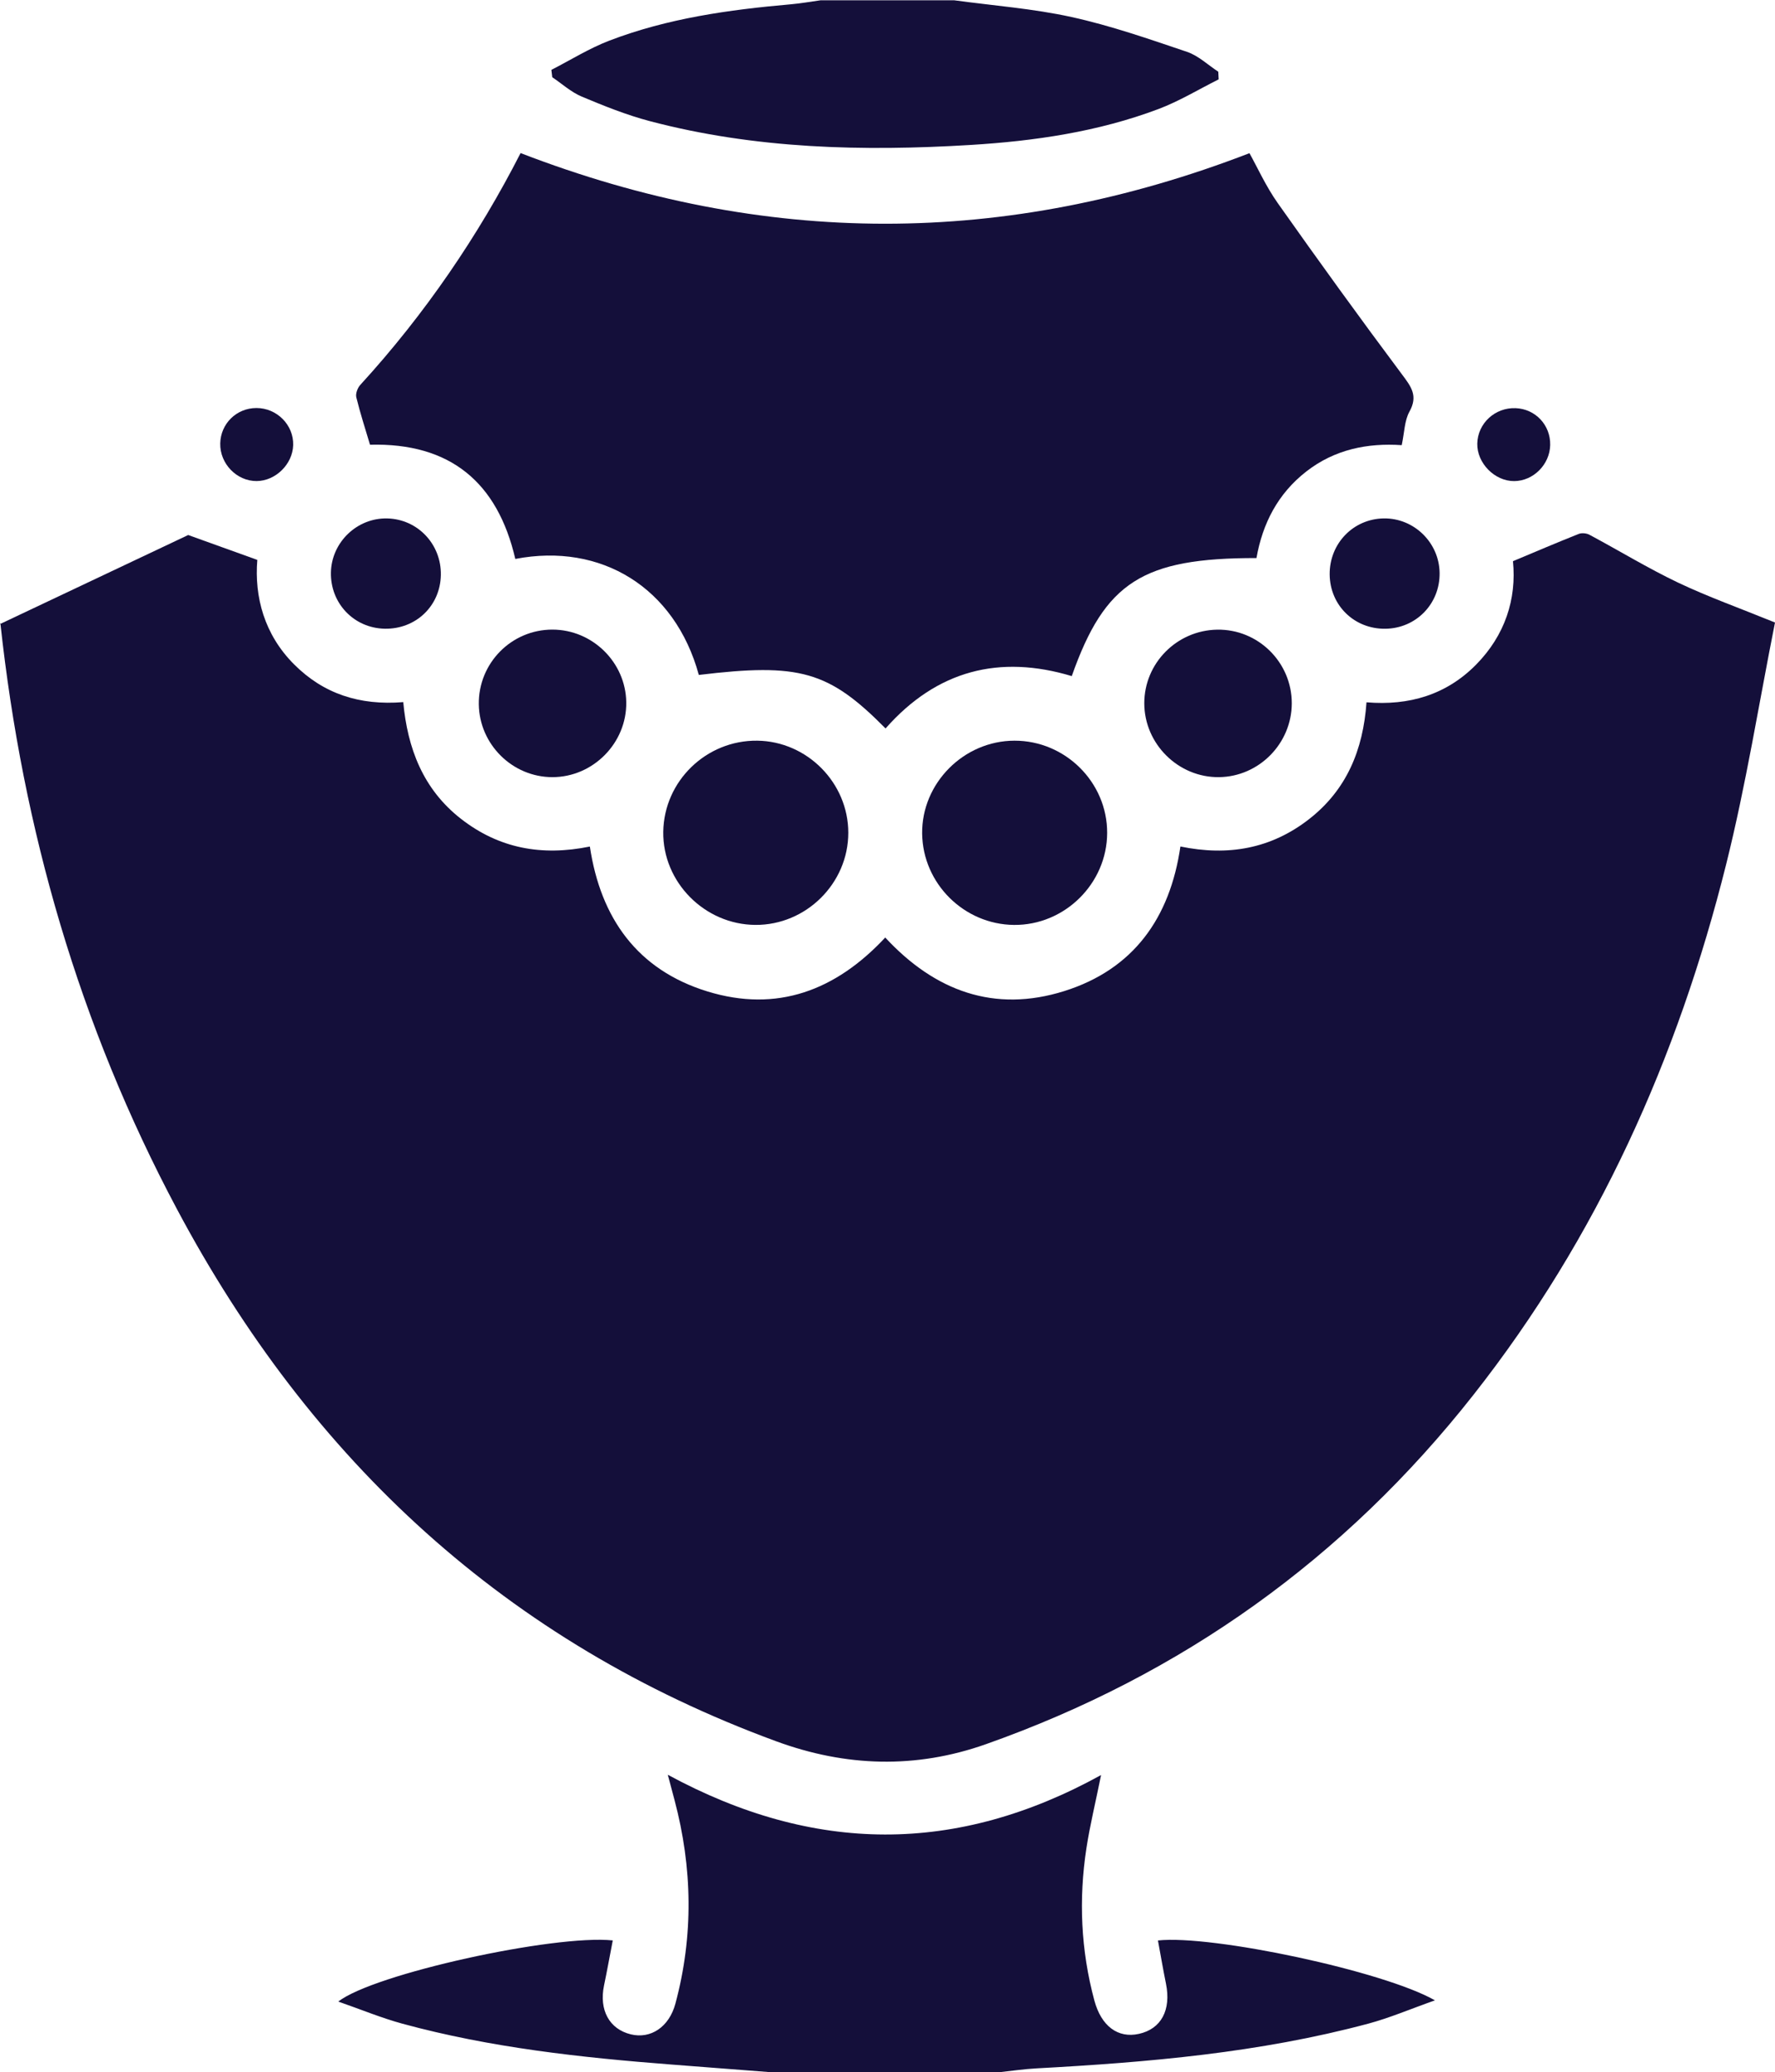<?xml version="1.0" encoding="utf-8"?>
<!-- Generator: Adobe Illustrator 16.0.2, SVG Export Plug-In . SVG Version: 6.00 Build 0)  -->
<!DOCTYPE svg PUBLIC "-//W3C//DTD SVG 1.1//EN" "http://www.w3.org/Graphics/SVG/1.1/DTD/svg11.dtd">
<svg version="1.1" id="Layer_1" xmlns="http://www.w3.org/2000/svg" xmlns:xlink="http://www.w3.org/1999/xlink" x="0px" y="0px"
	 width="85.704px" height="100px" viewBox="0 0 85.704 100" enable-background="new 0 0 85.704 100" xml:space="preserve">
<g>
	<path fill-rule="evenodd" clip-rule="evenodd" fill="#140F3A" d="M37.276,100.014c-1.617-0.125-3.233-0.249-4.85-0.374
		c-4.38-0.338-8.741-0.813-12.993-1.971c-1.021-0.278-2.005-0.688-3.098-1.068c1.69-1.335,10.417-3.246,13.252-2.952
		c-0.141,0.73-0.272,1.454-0.422,2.175c-0.246,1.183,0.255,2.106,1.293,2.358c0.965,0.235,1.851-0.358,2.153-1.481
		c0.881-3.278,0.826-6.557-0.043-9.829c-0.073-0.274-0.146-0.55-0.324-1.218c7.052,3.822,13.931,3.862,20.92,0.014
		c-0.282,1.393-0.543,2.454-0.707,3.529c-0.379,2.471-0.269,4.928,0.382,7.348c0.335,1.246,1.142,1.838,2.151,1.614
		c1.079-0.238,1.565-1.151,1.307-2.426c-0.14-0.689-0.258-1.384-0.387-2.082c2.612-0.282,10.9,1.474,13.375,2.89
		c-1.188,0.419-2.188,0.849-3.228,1.127c-5.243,1.403-10.617,1.864-16.013,2.156c-0.611,0.033-1.22,0.125-1.83,0.19
		C44.567,100.014,40.922,100.014,37.276,100.014z"/>
	<path fill-rule="evenodd" clip-rule="evenodd" fill="#140F3A" d="M46.065,0.013c1.895,0.259,3.815,0.4,5.678,0.81
		c1.891,0.416,3.735,1.059,5.573,1.68c0.548,0.186,1.008,0.631,1.508,0.958c0.007,0.123,0.013,0.246,0.018,0.369
		c-0.967,0.483-1.9,1.053-2.907,1.432c-2.914,1.098-5.979,1.545-9.063,1.733c-5.209,0.317-10.404,0.193-15.493-1.148
		c-1.124-0.296-2.217-0.735-3.292-1.186c-0.514-0.216-0.95-0.617-1.422-0.934c-0.014-0.118-0.028-0.236-0.042-0.355
		c0.93-0.476,1.827-1.039,2.796-1.41c2.815-1.078,5.774-1.493,8.76-1.754c0.482-0.042,0.96-0.128,1.44-0.194
		C41.768,0.013,43.917,0.013,46.065,0.013z"/>
	<path fill-rule="evenodd" clip-rule="evenodd" fill="#140F3A" d="M85.704,30.044c-0.772,3.874-1.396,7.822-2.362,11.685
		c-2.336,9.338-6.206,17.982-12.199,25.591c-6.217,7.896-14.076,13.515-23.548,16.862c-3.378,1.192-6.753,1.093-10.121-0.145
		C24.469,79.26,15.013,70.5,8.546,58.359c-4.721-8.863-7.449-18.325-8.528-28.285C0.015,30.046,0.039,30.014,0,30.119
		c3.104-1.468,6.115-2.893,9.087-4.298c1.011,0.364,2.098,0.755,3.337,1.201c-0.145,1.786,0.335,3.598,1.774,5.04
		c1.415,1.418,3.157,1.995,5.273,1.824c0.203,2.212,0.947,4.196,2.781,5.628c1.837,1.434,3.902,1.816,6.229,1.342
		c0.519,3.46,2.296,5.954,5.677,6.993c3.354,1.03,6.195-0.039,8.585-2.602c2.391,2.582,5.268,3.647,8.647,2.584
		c3.334-1.048,5.101-3.52,5.605-6.977c2.304,0.475,4.377,0.11,6.213-1.321c1.813-1.414,2.611-3.341,2.772-5.638
		c2.063,0.172,3.855-0.366,5.284-1.81c1.405-1.421,1.97-3.174,1.788-5.001c1.115-0.467,2.139-0.905,3.174-1.315
		c0.147-0.059,0.378-0.036,0.521,0.041c1.432,0.766,2.822,1.615,4.286,2.313C82.466,28.803,83.967,29.337,85.704,30.044z"/>
	<path fill-rule="evenodd" clip-rule="evenodd" fill="#140F3A" d="M42.758,35.157c-2.748-2.777-4.154-3.17-9.016-2.583
		c-1.151-4.217-4.716-6.398-8.861-5.598c-0.855-3.689-3.133-5.612-7.016-5.513c-0.224-0.756-0.472-1.515-0.661-2.288
		c-0.043-0.176,0.06-0.454,0.191-0.597c3.137-3.427,5.72-7.236,7.741-11.19c11.771,4.539,23.401,4.552,35.193,0.005
		c0.376,0.672,0.792,1.596,1.365,2.408c1.966,2.784,3.964,5.547,6.005,8.276c0.442,0.591,0.778,1.029,0.355,1.789
		c-0.241,0.434-0.241,1.001-0.373,1.618c-1.651-0.111-3.236,0.202-4.61,1.273c-1.376,1.073-2.109,2.51-2.404,4.176
		c-5.491-0.005-7.315,1.154-8.918,5.697C48.273,31.585,45.244,32.339,42.758,35.157z"/>
	<path fill-rule="evenodd" clip-rule="evenodd" fill="#140F3A" d="M36.472,44.638c-2.452-0.016-4.481-2.066-4.447-4.493
		c0.035-2.448,2.078-4.428,4.54-4.398c2.407,0.029,4.393,2.036,4.394,4.442C40.961,42.631,38.921,44.654,36.472,44.638z"/>
	<path fill-rule="evenodd" clip-rule="evenodd" fill="#140F3A" d="M48.979,35.747c2.458-0.007,4.487,2.011,4.479,4.454
		c-0.008,2.444-2.054,4.461-4.499,4.438c-2.417-0.024-4.404-2-4.434-4.408C44.497,37.801,46.531,35.753,48.979,35.747z"/>
	<path fill-rule="evenodd" clip-rule="evenodd" fill="#140F3A" d="M26.677,37.507c-1.931,0.002-3.53-1.576-3.558-3.512
		c-0.028-1.986,1.572-3.61,3.554-3.609c1.934,0.001,3.54,1.581,3.565,3.508C30.265,35.857,28.641,37.505,26.677,37.507z"/>
	<path fill-rule="evenodd" clip-rule="evenodd" fill="#140F3A" d="M58.861,37.507c-1.963,0.025-3.609-1.601-3.61-3.565
		c-0.001-1.934,1.568-3.519,3.516-3.553c1.978-0.035,3.609,1.575,3.605,3.557C62.368,35.883,60.791,37.483,58.861,37.507z"/>
	<path fill-rule="evenodd" clip-rule="evenodd" fill="#140F3A" d="M66.815,25.02c1.46-0.021,2.678,1.169,2.695,2.634
		c0.018,1.489-1.137,2.674-2.621,2.691c-1.498,0.018-2.671-1.125-2.687-2.618C64.188,26.234,65.34,25.041,66.815,25.02z"/>
	<path fill-rule="evenodd" clip-rule="evenodd" fill="#140F3A" d="M21.286,27.752c-0.027,1.491-1.209,2.621-2.712,2.591
		c-1.484-0.03-2.625-1.223-2.596-2.714c0.029-1.459,1.263-2.643,2.721-2.608C20.167,25.055,21.313,26.265,21.286,27.752z"/>
	<path fill-rule="evenodd" clip-rule="evenodd" fill="#140F3A" d="M12.38,19.692c0.989-0.002,1.803,0.818,1.776,1.79
		c-0.026,0.919-0.845,1.727-1.76,1.735c-0.963,0.008-1.782-0.835-1.762-1.815C10.654,20.445,11.42,19.694,12.38,19.692z"/>
	<path fill-rule="evenodd" clip-rule="evenodd" fill="#140F3A" d="M71.329,21.407c0.022-0.978,0.859-1.748,1.854-1.708
		c0.956,0.039,1.686,0.818,1.666,1.778c-0.019,0.942-0.811,1.735-1.736,1.742C72.17,23.226,71.308,22.35,71.329,21.407z"/>
</g>
</svg>
